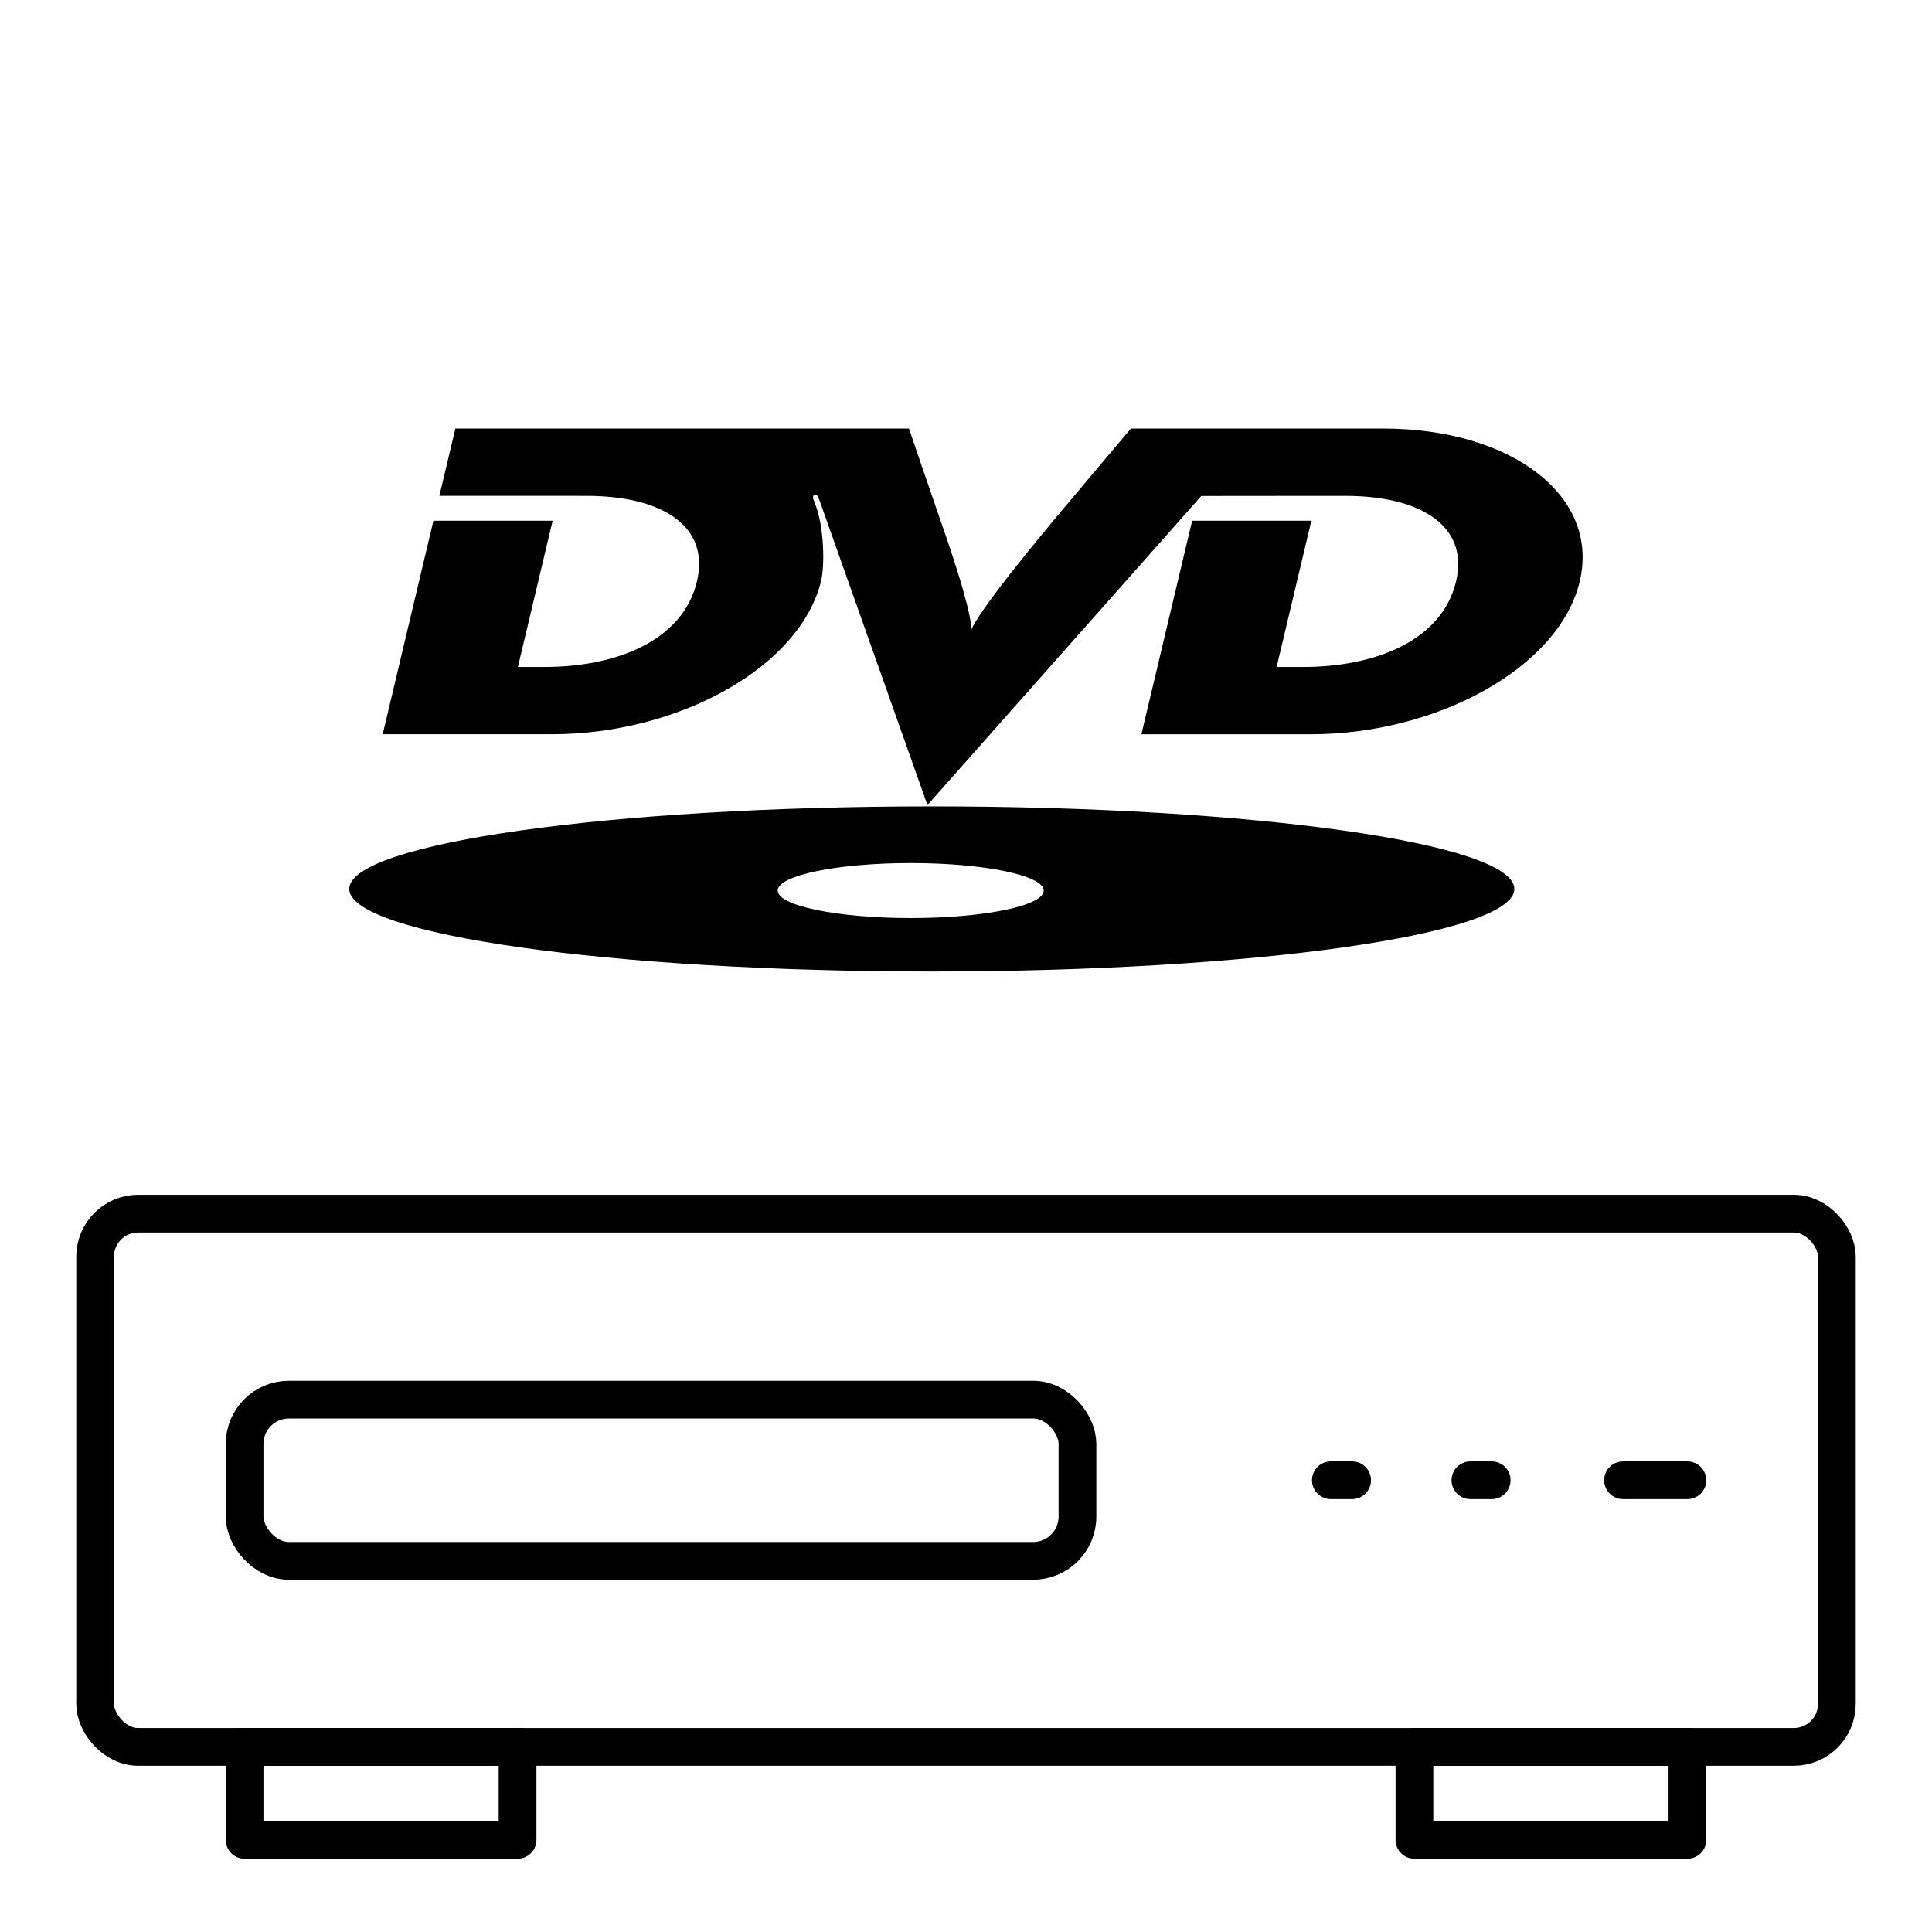 <svg viewBox="0 0 512 512" xmlns="http://www.w3.org/2000/svg" id="Layer_1"><rect style="fill:none; stroke:#000; stroke-miterlimit:10; stroke-width:10px;" ry="11.4" rx="11.4" height="141.31" width="461.58" y="321.63" x="25.21"></rect><rect style="fill:none; stroke:#000; stroke-miterlimit:10; stroke-width:10px;" ry="11.74" rx="11.74" height="42.72" width="220.72" y="370.92" x="64.82"></rect><line style="fill:none; stroke:#000; stroke-linecap:round; stroke-linejoin:round; stroke-width:10px;" y2="392.28" x2="358.33" y1="392.28" x1="352.69"></line><line style="fill:none; stroke:#000; stroke-linecap:round; stroke-linejoin:round; stroke-width:10px;" y2="392.28" x2="395.31" y1="392.28" x1="389.67"></line><line style="fill:none; stroke:#000; stroke-linecap:round; stroke-linejoin:round; stroke-width:10px;" y2="392.28" x2="447.18" y1="392.28" x1="430.12"></line><rect style="fill:none; stroke:#000; stroke-linecap:round; stroke-linejoin:round; stroke-width:10px;" height="24.65" width="72.34" y="462.94" x="64.82"></rect><rect style="fill:none; stroke:#000; stroke-linecap:round; stroke-linejoin:round; stroke-width:10px;" height="24.65" width="72.34" y="462.94" x="374.84"></rect><path d="M120.68,113.58l-4.24,17.82h31.59s7.41.01,7.41.01c20.31,0,32.71,8.17,29.26,22.67-3.75,15.79-21.5,22.67-40.36,22.67h-7.09l9.2-38.75h-31.59l-13.44,56.58h44.8c33.69,0,65.71-17.78,71.35-40.51,1.03-4.17.89-14.59-1.66-20.8-.07-.24-.13-.43-.37-.93-.09-.2-.17-1.12.35-1.32.29-.11.84.46.91.63.26.69.47,1.21.47,1.21l28.51,80.49,72.57-81.91,30.74-.03h7.41c20.31,0,32.82,8.17,29.37,22.67-3.75,15.79-21.6,22.67-40.46,22.67h-7.09l9.2-38.75h-31.59l-13.45,56.59h44.81c33.68,0,65.94-17.73,71.35-40.51,5.41-22.78-18.26-40.51-52.1-40.51h-66.84s-17.7,20.97-20.99,24.92c-17.64,21.25-20.77,26.94-21.3,28.41.07-1.48-.56-7.23-8.08-28.71-2-5.72-8.45-24.62-8.45-24.62h-120.23,0ZM246.94,213.7c-85.26,0-154.38,9.8-154.38,21.88s69.12,21.88,154.38,21.88,154.38-9.8,154.38-21.88-69.12-21.88-154.38-21.88h0ZM241.35,228.72c19.47,0,35.25,3.27,35.25,7.29s-15.78,7.29-35.25,7.29-35.25-3.27-35.25-7.29,15.78-7.29,35.25-7.29Z"></path></svg>